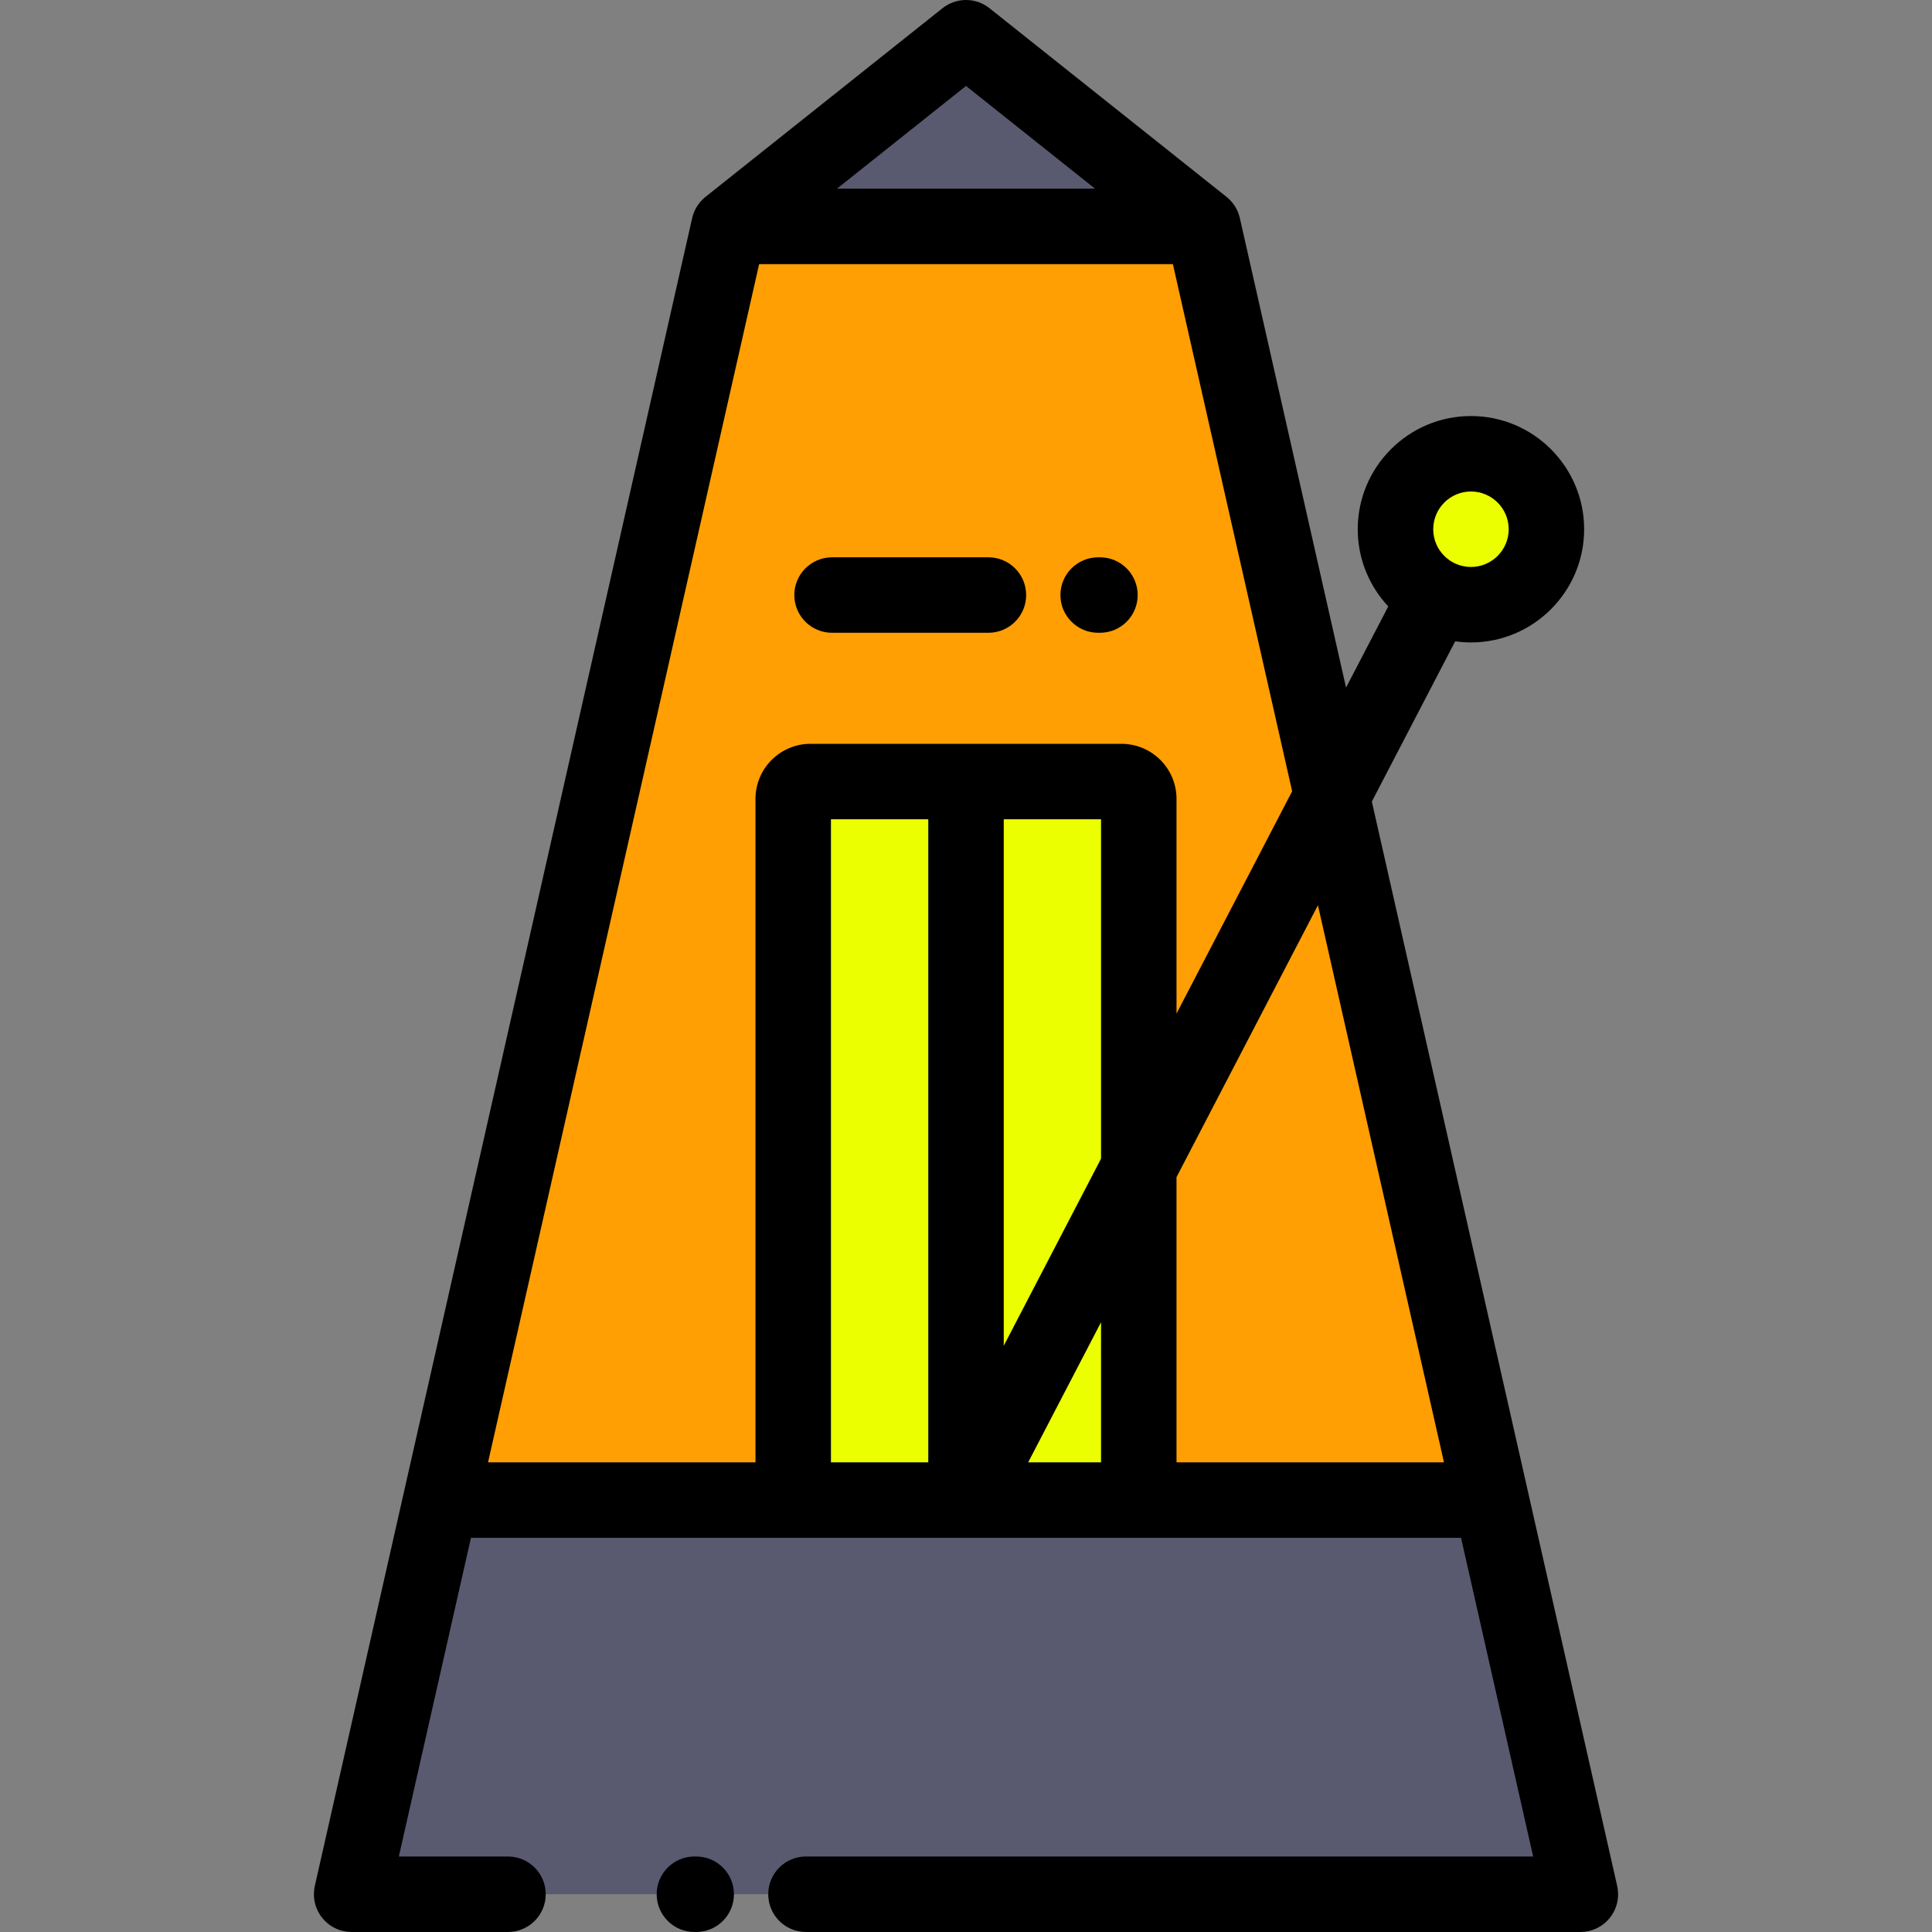 <svg width="80" height="80" viewBox="0 0 80 80" fill="none" xmlns="http://www.w3.org/2000/svg">
<rect x="0" y="0" width="80" height="80" fill="#808080" stroke="none"/>
<g clip-path="url(#clip0_94_4195)">
<path d="M30.186 9.375L40 1.562L49.815 9.375L65.441 78.437H14.56L30.186 9.375Z" fill="#595970"/>
<path d="M49.815 9.375L61.748 62.116H18.253L30.186 9.375H49.815Z" fill="#FF9F03"/>
<path d="M47.155 62.115V33.078C47.155 32.684 46.833 32.362 46.439 32.362H33.561C33.168 32.362 32.846 32.684 32.846 33.078V62.115H47.155V62.115Z" fill="#EBFF00"/>
<path d="M60.909 25.039C62.63 25.039 64.034 23.635 64.034 21.914C64.034 20.193 62.63 18.789 60.909 18.789C59.188 18.789 57.784 20.193 57.784 21.914C57.784 23.636 59.188 25.039 60.909 25.039Z" fill="#EBFF00"/>
<path d="M66.704 79.353C66.72 79.332 66.735 79.31 66.75 79.288C66.762 79.27 66.773 79.251 66.784 79.232C66.799 79.207 66.813 79.183 66.826 79.157C66.836 79.138 66.845 79.119 66.854 79.1C66.866 79.074 66.878 79.048 66.889 79.021C66.897 79 66.905 78.979 66.912 78.957C66.921 78.932 66.93 78.906 66.938 78.879C66.946 78.855 66.952 78.829 66.958 78.804C66.963 78.781 66.969 78.757 66.974 78.734C66.98 78.703 66.984 78.673 66.988 78.642C66.99 78.622 66.994 78.603 66.995 78.583C66.999 78.549 67 78.514 67.001 78.479C67.001 78.465 67.003 78.451 67.003 78.437C67.003 78.433 67.002 78.43 67.002 78.426C67.002 78.394 66.999 78.363 66.997 78.331C66.996 78.309 66.995 78.286 66.993 78.263C66.99 78.241 66.986 78.219 66.982 78.197C66.978 78.165 66.973 78.134 66.966 78.103C66.965 78.099 66.965 78.096 66.964 78.092L56.805 33.191L60.256 26.556C60.47 26.585 60.687 26.602 60.909 26.602C63.493 26.602 65.596 24.499 65.596 21.915C65.596 19.33 63.493 17.227 60.909 17.227C58.324 17.227 56.221 19.33 56.221 21.915C56.221 23.149 56.702 24.273 57.485 25.111L55.737 28.471L51.346 9.06C51.346 9.06 51.346 9.06 51.346 9.059L51.339 9.03C51.334 9.009 51.328 8.988 51.322 8.967C51.315 8.94 51.308 8.913 51.299 8.887C51.287 8.85 51.274 8.813 51.259 8.776C51.25 8.755 51.239 8.734 51.23 8.714C51.219 8.691 51.209 8.669 51.198 8.647C51.187 8.627 51.176 8.608 51.165 8.589C51.152 8.567 51.139 8.545 51.125 8.523C51.113 8.506 51.101 8.489 51.089 8.472C51.073 8.449 51.057 8.428 51.04 8.406C51.028 8.391 51.016 8.376 51.003 8.361C50.984 8.339 50.965 8.318 50.945 8.297C50.932 8.283 50.919 8.27 50.906 8.257C50.884 8.236 50.862 8.216 50.839 8.196C50.825 8.184 50.813 8.173 50.799 8.162C50.795 8.159 50.792 8.155 50.788 8.152L40.973 0.34C40.404 -0.113 39.597 -0.113 39.027 0.34L29.212 8.153C29.208 8.156 29.205 8.159 29.201 8.162C29.188 8.173 29.175 8.185 29.162 8.196C29.139 8.216 29.116 8.236 29.095 8.257C29.082 8.27 29.069 8.284 29.056 8.297C29.036 8.318 29.017 8.339 28.998 8.361C28.985 8.376 28.973 8.391 28.961 8.406C28.944 8.428 28.927 8.45 28.912 8.472C28.899 8.489 28.887 8.506 28.876 8.524C28.862 8.545 28.849 8.567 28.836 8.589C28.825 8.609 28.813 8.628 28.803 8.647C28.792 8.669 28.782 8.691 28.771 8.714C28.761 8.735 28.751 8.755 28.742 8.776C28.727 8.813 28.714 8.85 28.701 8.887C28.693 8.913 28.686 8.94 28.678 8.967C28.673 8.988 28.666 9.009 28.661 9.03L28.655 9.059C28.654 9.06 28.654 9.06 28.654 9.061L13.036 78.092C13.035 78.096 13.035 78.1 13.034 78.104C13.028 78.133 13.023 78.163 13.018 78.193C13.015 78.217 13.01 78.241 13.008 78.264C13.005 78.285 13.004 78.306 13.003 78.328C13.001 78.361 12.998 78.394 12.998 78.427C12.998 78.43 12.998 78.433 12.998 78.437C12.998 78.45 12.999 78.462 12.999 78.475C13 78.511 13.002 78.548 13.005 78.584C13.007 78.602 13.01 78.62 13.012 78.638C13.016 78.671 13.02 78.703 13.027 78.735C13.031 78.757 13.037 78.779 13.042 78.801C13.048 78.828 13.055 78.854 13.062 78.88C13.07 78.906 13.079 78.93 13.087 78.955C13.095 78.977 13.103 78.999 13.112 79.021C13.122 79.047 13.134 79.073 13.146 79.098C13.155 79.118 13.164 79.138 13.175 79.158C13.188 79.183 13.201 79.206 13.216 79.23C13.227 79.25 13.239 79.27 13.251 79.289C13.265 79.31 13.28 79.331 13.295 79.352C13.31 79.372 13.325 79.393 13.341 79.413C13.355 79.431 13.37 79.448 13.386 79.465C13.404 79.486 13.422 79.507 13.442 79.527C13.456 79.542 13.472 79.556 13.487 79.571C13.508 79.591 13.53 79.611 13.552 79.63C13.568 79.643 13.584 79.655 13.6 79.668C13.623 79.686 13.647 79.704 13.671 79.722C13.689 79.734 13.708 79.745 13.726 79.757C13.75 79.772 13.774 79.787 13.798 79.801C13.82 79.813 13.844 79.824 13.866 79.836C13.888 79.846 13.91 79.858 13.932 79.867C13.96 79.88 13.989 79.89 14.018 79.901C14.037 79.908 14.055 79.915 14.074 79.922C14.107 79.933 14.141 79.941 14.175 79.95C14.188 79.953 14.201 79.958 14.215 79.961C14.219 79.962 14.222 79.962 14.226 79.963C14.256 79.969 14.286 79.974 14.317 79.979C14.34 79.983 14.364 79.987 14.388 79.99C14.408 79.992 14.428 79.993 14.448 79.994C14.482 79.996 14.517 79.999 14.55 79.999C14.554 79.999 14.557 79.999 14.56 79.999H21.034C21.897 79.999 22.597 79.3 22.597 78.437C22.597 77.574 21.897 76.874 21.034 76.874H16.515L19.501 63.678H60.499C60.5 63.678 60.498 63.678 60.498 63.678C60.499 63.678 60.498 63.678 60.499 63.678L63.485 76.874H33.373C32.51 76.874 31.811 77.574 31.811 78.437C31.811 79.3 32.51 79.999 33.373 79.999H65.43C65.433 79.999 65.436 80 65.439 80C65.459 80 65.478 79.998 65.498 79.997C65.534 79.995 65.57 79.995 65.606 79.991C65.619 79.989 65.633 79.986 65.646 79.984C65.69 79.979 65.733 79.972 65.775 79.963C65.779 79.962 65.782 79.962 65.785 79.961C65.799 79.958 65.812 79.953 65.825 79.95C65.859 79.941 65.893 79.933 65.927 79.921C65.945 79.915 65.963 79.908 65.981 79.901C66.011 79.891 66.04 79.88 66.069 79.867C66.091 79.858 66.112 79.847 66.133 79.836C66.156 79.825 66.18 79.813 66.203 79.8C66.227 79.787 66.25 79.772 66.273 79.758C66.292 79.746 66.311 79.734 66.329 79.721C66.354 79.705 66.376 79.687 66.399 79.669C66.416 79.656 66.433 79.643 66.449 79.63C66.471 79.611 66.492 79.591 66.513 79.572C66.528 79.557 66.544 79.542 66.559 79.526C66.578 79.507 66.596 79.487 66.614 79.467C66.629 79.449 66.645 79.431 66.66 79.412C66.676 79.393 66.69 79.373 66.704 79.353ZM60.909 20.352C61.771 20.352 62.472 21.053 62.472 21.915C62.472 22.776 61.771 23.477 60.909 23.477C60.047 23.477 59.347 22.776 59.347 21.915C59.347 21.053 60.047 20.352 60.909 20.352ZM40 3.559L45.343 7.812H34.657L40 3.559ZM31.434 10.938H48.567L53.505 32.764L48.717 41.97V33.078C48.717 31.822 47.695 30.8 46.439 30.8H33.561C32.305 30.8 31.283 31.822 31.283 33.078V60.553H20.208L31.434 10.938ZM41.563 55.725V33.925H45.592V47.978L41.563 55.725ZM45.592 54.75V60.553H42.574L45.592 54.75ZM38.438 60.553H34.408V33.925H38.438V60.553ZM48.717 60.553V48.742L54.573 37.484L59.792 60.553H48.717V60.553Z" fill="black"/>
<path d="M28.829 76.874H28.754C27.891 76.874 27.192 77.574 27.192 78.436C27.192 79.299 27.891 79.999 28.754 79.999H28.829C29.692 79.999 30.391 79.299 30.391 78.436C30.391 77.574 29.692 76.874 28.829 76.874Z" fill="black"/>
<path d="M34.454 26.202H40.928C41.791 26.202 42.491 25.503 42.491 24.64C42.491 23.777 41.791 23.077 40.928 23.077H34.454C33.591 23.077 32.891 23.777 32.891 24.64C32.891 25.503 33.591 26.202 34.454 26.202Z" fill="black"/>
<path d="M45.473 26.202H45.547C46.41 26.202 47.109 25.503 47.109 24.64C47.109 23.777 46.41 23.077 45.547 23.077H45.473C44.61 23.077 43.91 23.777 43.91 24.64C43.91 25.503 44.61 26.202 45.473 26.202Z" fill="black"/>
</g>
<defs>
<clipPath id="clip0_94_4195">
<rect width="80" height="80" fill="white" transform="translate(0 -0)"/>
</clipPath>
</defs>
</svg>
